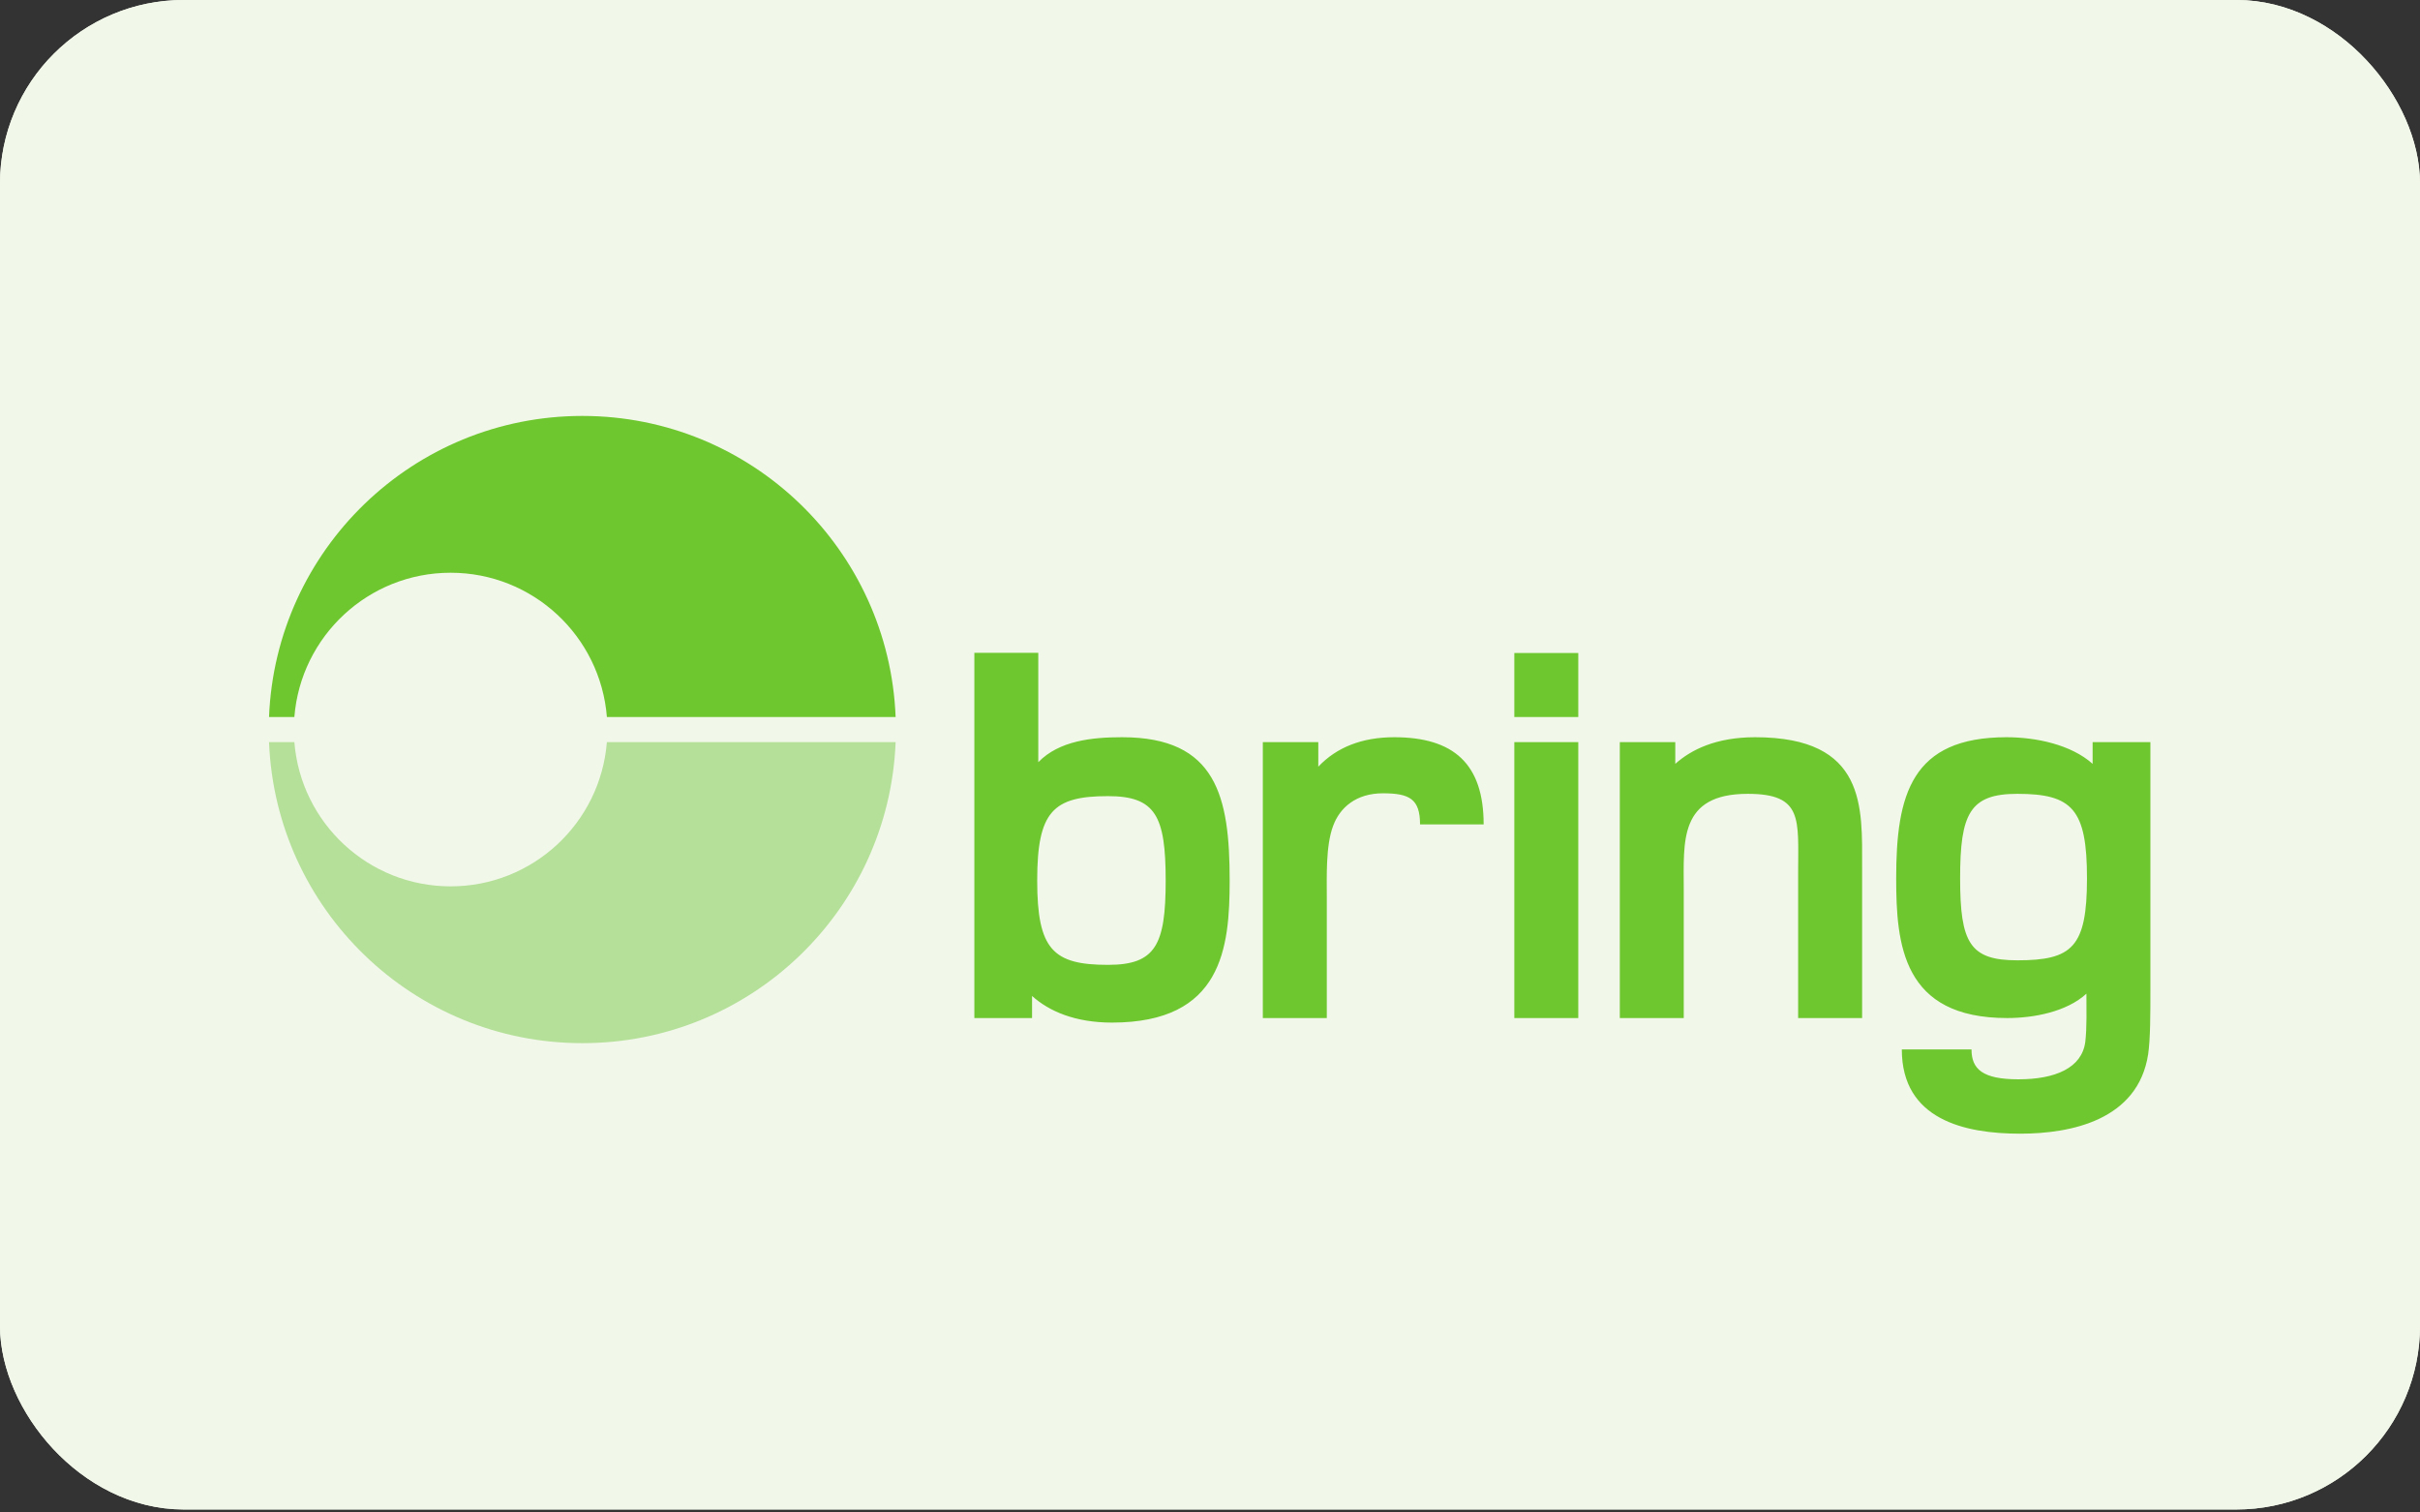 <svg width="64" height="40" viewBox="0 0 64 40" fill="none" xmlns="http://www.w3.org/2000/svg">
<rect x="0" y="0" width="64" height="40" fill="#333333" stroke="none"/>
<g clip-path="url(#clip0_370_708)">
<rect x="0.739" y="0.739" width="62.522" height="38.442" rx="4.119" fill="#F1F7E9" stroke="#F1F7E9" stroke-width="1.479"/>
<rect x="0.739" y="0.739" width="62.522" height="38.442" rx="4.119" fill="#F1F7E9" stroke="#F1F7E9" stroke-width="1.479"/>
<g clip-path="url(#clip1_370_708)">
<path d="M40.048 18.962H41.74V17.27H40.048V18.962ZM40.048 26.924H41.74V19.626H40.048V26.924ZM53.351 25.397C52.093 25.397 51.838 24.933 51.838 23.226C51.838 21.519 52.093 20.994 53.351 20.994C54.803 20.994 55.193 21.399 55.193 23.226C55.193 25.052 54.803 25.397 53.351 25.397ZM55.342 19.626V20.201C54.774 19.692 53.845 19.497 53.066 19.497C50.551 19.497 50.147 21.01 50.147 23.226C50.147 24.978 50.312 26.924 53.081 26.924C53.785 26.924 54.653 26.76 55.178 26.28C55.178 26.654 55.193 27.181 55.148 27.556C55.057 28.244 54.354 28.544 53.381 28.544C52.437 28.544 52.139 28.278 52.139 27.754H50.296C50.296 29.611 51.958 29.982 53.425 29.982C54.774 29.982 56.54 29.622 56.81 27.885C56.87 27.481 56.87 26.82 56.87 26.146V19.626H55.342ZM46.416 19.497C45.383 19.497 44.724 19.827 44.305 20.201V19.626H42.838V26.924H44.529V23.525C44.529 22.253 44.395 20.994 46.221 20.994C47.689 20.994 47.554 21.669 47.554 23.076V26.924H49.246V22.941C49.246 21.354 49.366 19.497 46.416 19.497ZM36.871 19.497C36.017 19.497 35.344 19.767 34.864 20.276V19.626H33.397V26.924H35.089V23.75C35.089 23.181 35.059 22.372 35.254 21.848C35.433 21.354 35.868 20.98 36.572 20.98C37.276 20.98 37.555 21.13 37.555 21.803H39.237C39.237 20.201 38.443 19.497 36.871 19.497ZM29.302 25.517C27.849 25.517 27.43 25.113 27.43 23.286C27.43 21.459 27.849 21.055 29.302 21.055C30.559 21.055 30.828 21.579 30.828 23.286C30.828 24.993 30.559 25.517 29.302 25.517ZM29.675 19.497C28.882 19.497 28.013 19.587 27.459 20.157V17.265H25.768V26.924H27.294V26.34C27.744 26.744 28.433 27.044 29.406 27.044C32.326 27.044 32.52 25.068 32.52 23.286C32.52 21.07 32.176 19.497 29.675 19.497Z" fill="#6FC730"/>
<path d="M16.05 19.626C15.88 21.761 14.096 23.441 11.917 23.441C9.739 23.441 7.954 21.761 7.785 19.626H7.115C7.29 24.052 10.931 27.588 15.401 27.588C19.87 27.588 23.512 24.052 23.686 19.626H16.05Z" fill="#B5E099"/>
<path d="M7.785 18.962C7.954 16.827 9.739 15.147 11.917 15.147C14.096 15.147 15.88 16.827 16.05 18.962H23.686C23.512 14.536 19.87 11 15.401 11C10.931 11 7.29 14.536 7.115 18.962H7.785Z" fill="#6FC730"/>
</g>
</g>
<defs>
<clipPath id="clip0_370_708">
<rect width="64" height="40" fill="white"/>
</clipPath>
<clipPath id="clip1_370_708">
<rect width="50" height="19" fill="white" transform="translate(7 11)"/>
</clipPath>
</defs>
</svg>
